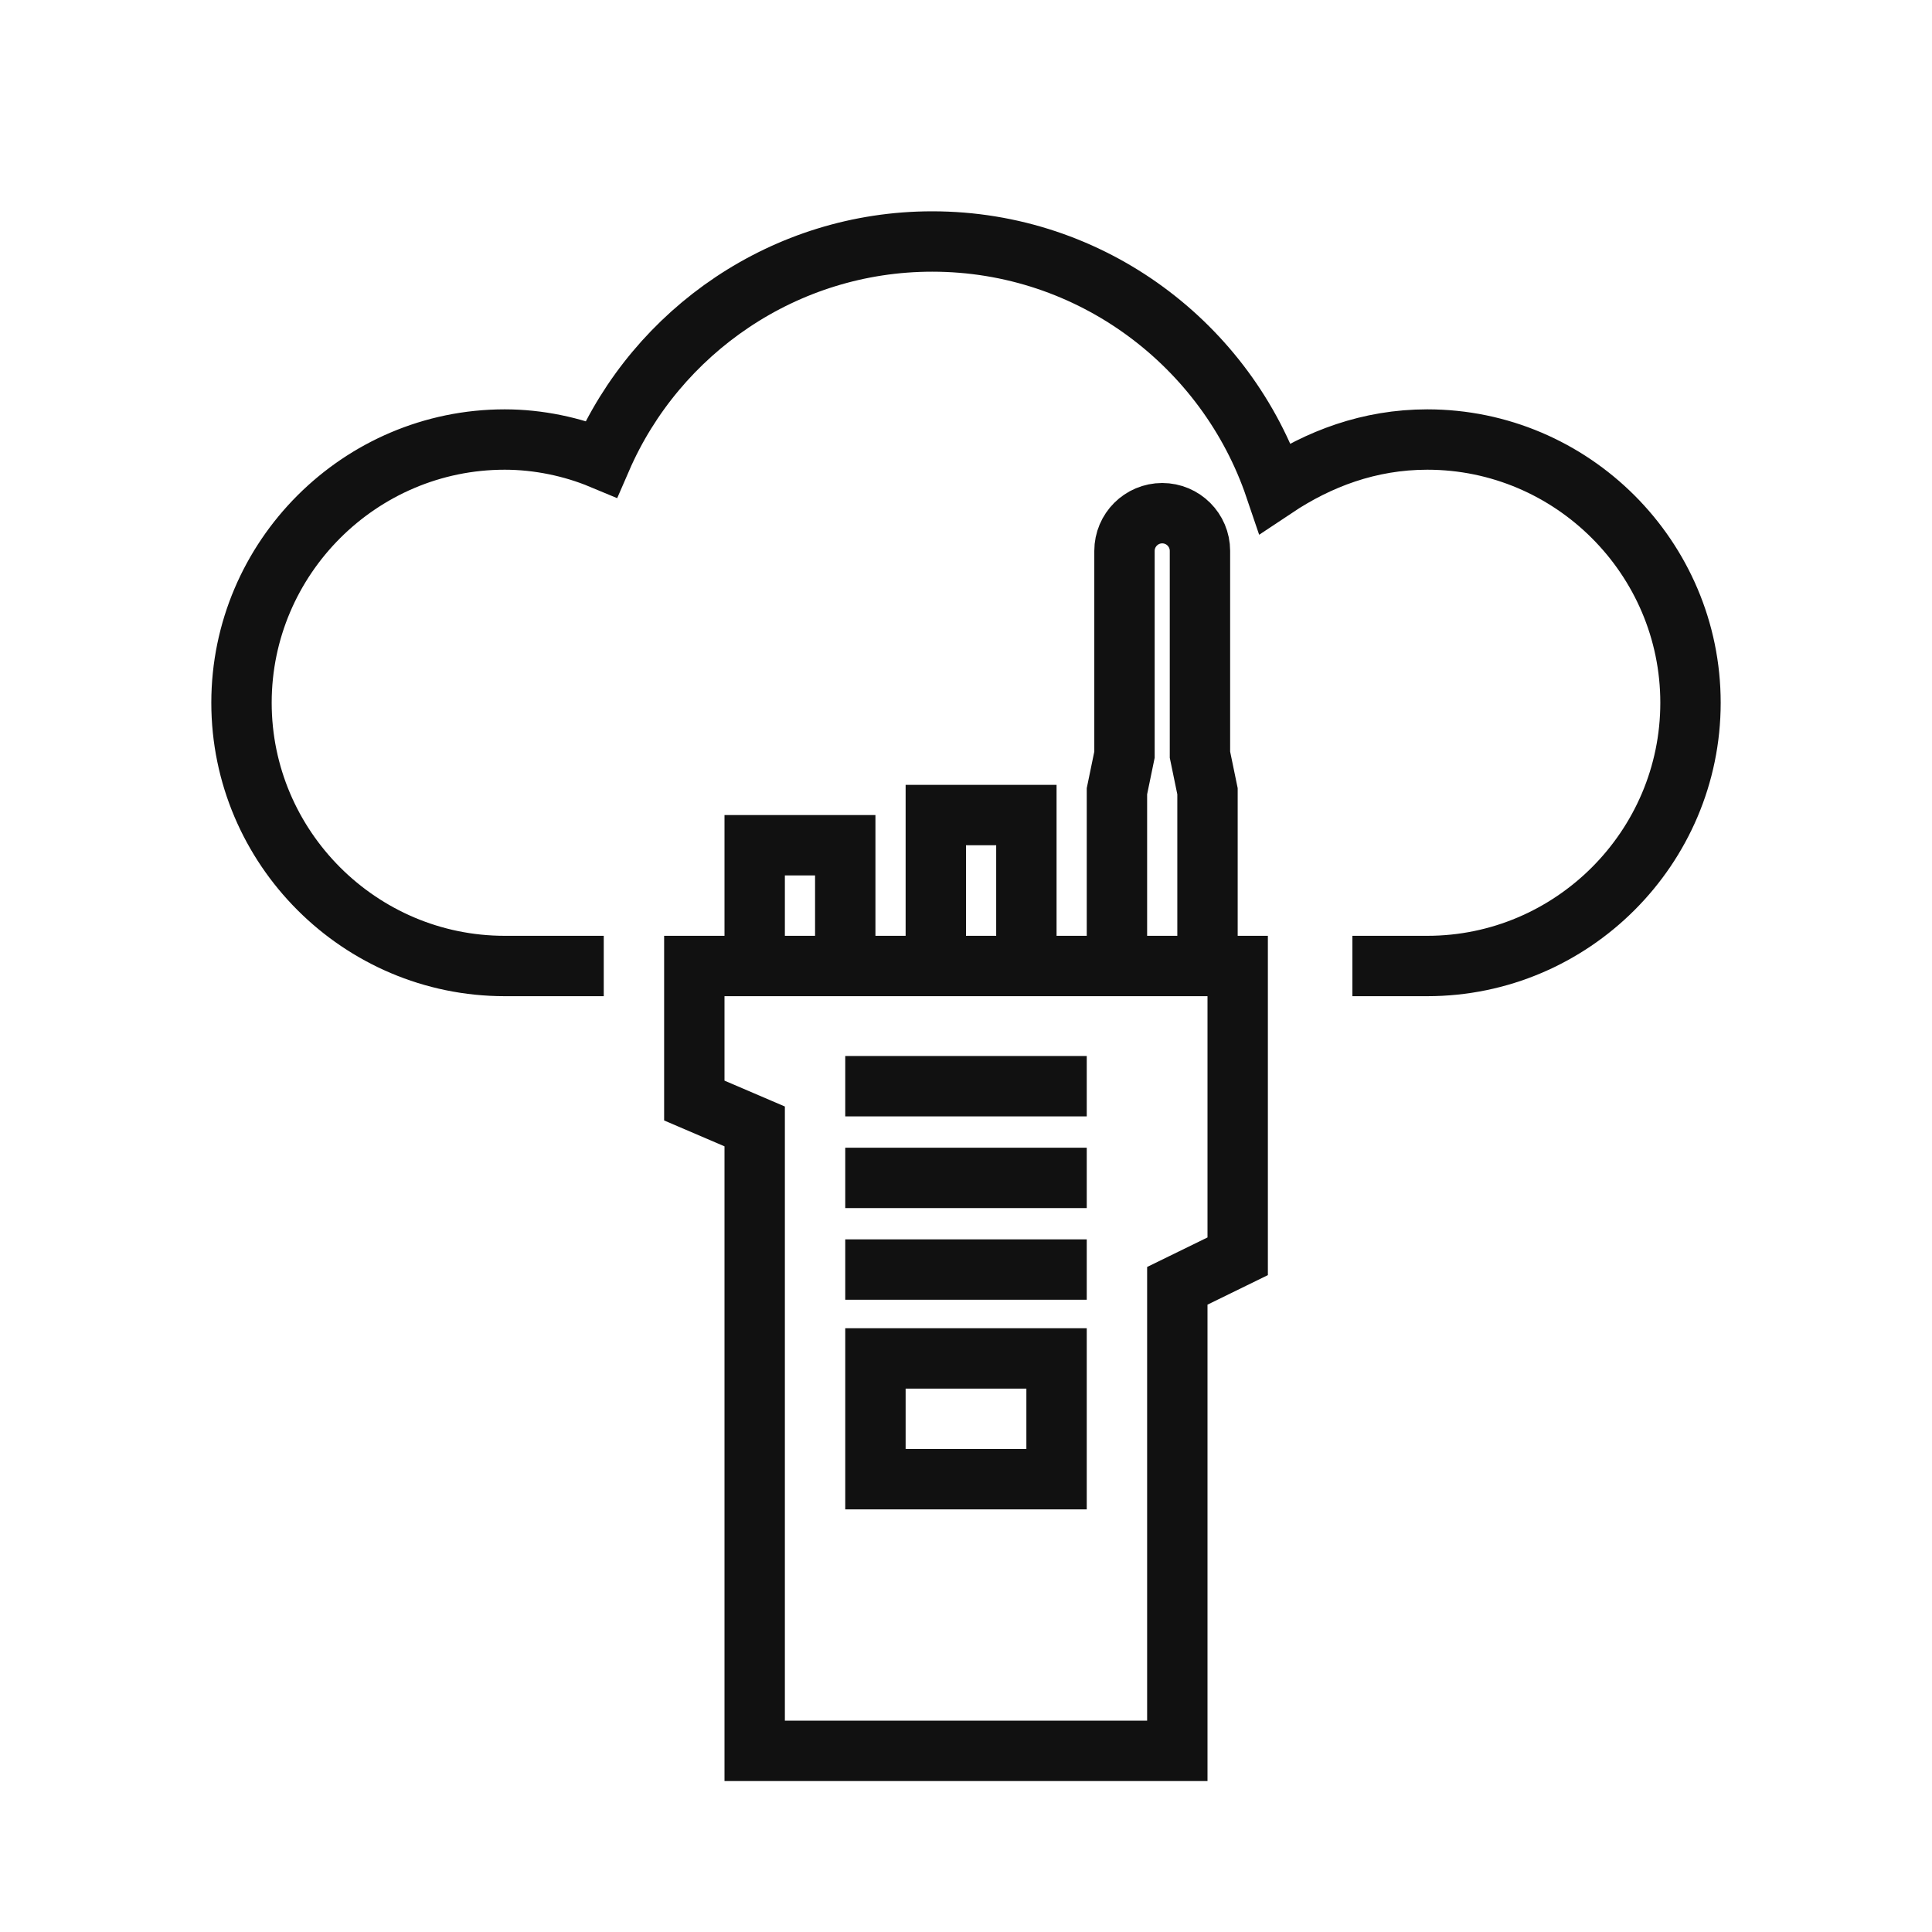 <?xml version="1.0" encoding="UTF-8"?>
<svg width="64px" height="64px" viewBox="0 0 64 64" version="1.1" xmlns="http://www.w3.org/2000/svg" xmlns:xlink="http://www.w3.org/1999/xlink">
    <!-- Generator: Sketch 52.3 (67297) - http://www.bohemiancoding.com/sketch -->
    <title>extend-radio-broadband-64</title>
    <desc>Created with Sketch.</desc>
    <g id="extend-radio-broadband-64" stroke="none" stroke-width="1" fill="none" fill-rule="evenodd">
        <g fill-rule="nonzero">
            <rect id="Background" fill="#FFFFFF" opacity="0" x="0" y="0" width="64" height="64"></rect>
            <g id="Group" transform="translate(8, 8)" stroke="#111111" stroke-width="2">
                <path d="M15,24 L33,24 L33,33.616 L31,34.594 L31,50 L17,50 L17,29.314 L15,28.457 L15,24 Z M17,24 L17,20 L20,20 L20,24 M23,24 L23,19 L26,19 L26,24 M21,37 L27,37 L27,41 L21,41 L21,37 Z M20,34.056 L28,34.056 M20,31.019 L28,31.019 M20,27.981 L28,27.981 M29,24 L29,18.211 L29.25,17 L29.25,10.25 C29.25,9.56 29.81,9 30.5,9 L30.5,9 C31.19,9 31.75,9.56 31.75,10.25 L31.75,17 L32,18.211 L32,24 M12,24 L8.72,24 C3.92,24 0,20.08 0,15.28 C0,10.48 3.92,6.56 8.72,6.56 C9.84,6.56 10.96,6.8 11.92,7.2 C13.76,2.96 18,0 22.88,0 C28.16,0 32.64,3.44 34.24,8.16 C35.68,7.2 37.36,6.56 39.28,6.56 C44.08,6.56 48,10.48 48,15.28 C48,20.08 44.08,24 39.28,24 L36.8,24" id="Combined-Shape"></path>
            </g>
        </g>
    </g>
</svg>